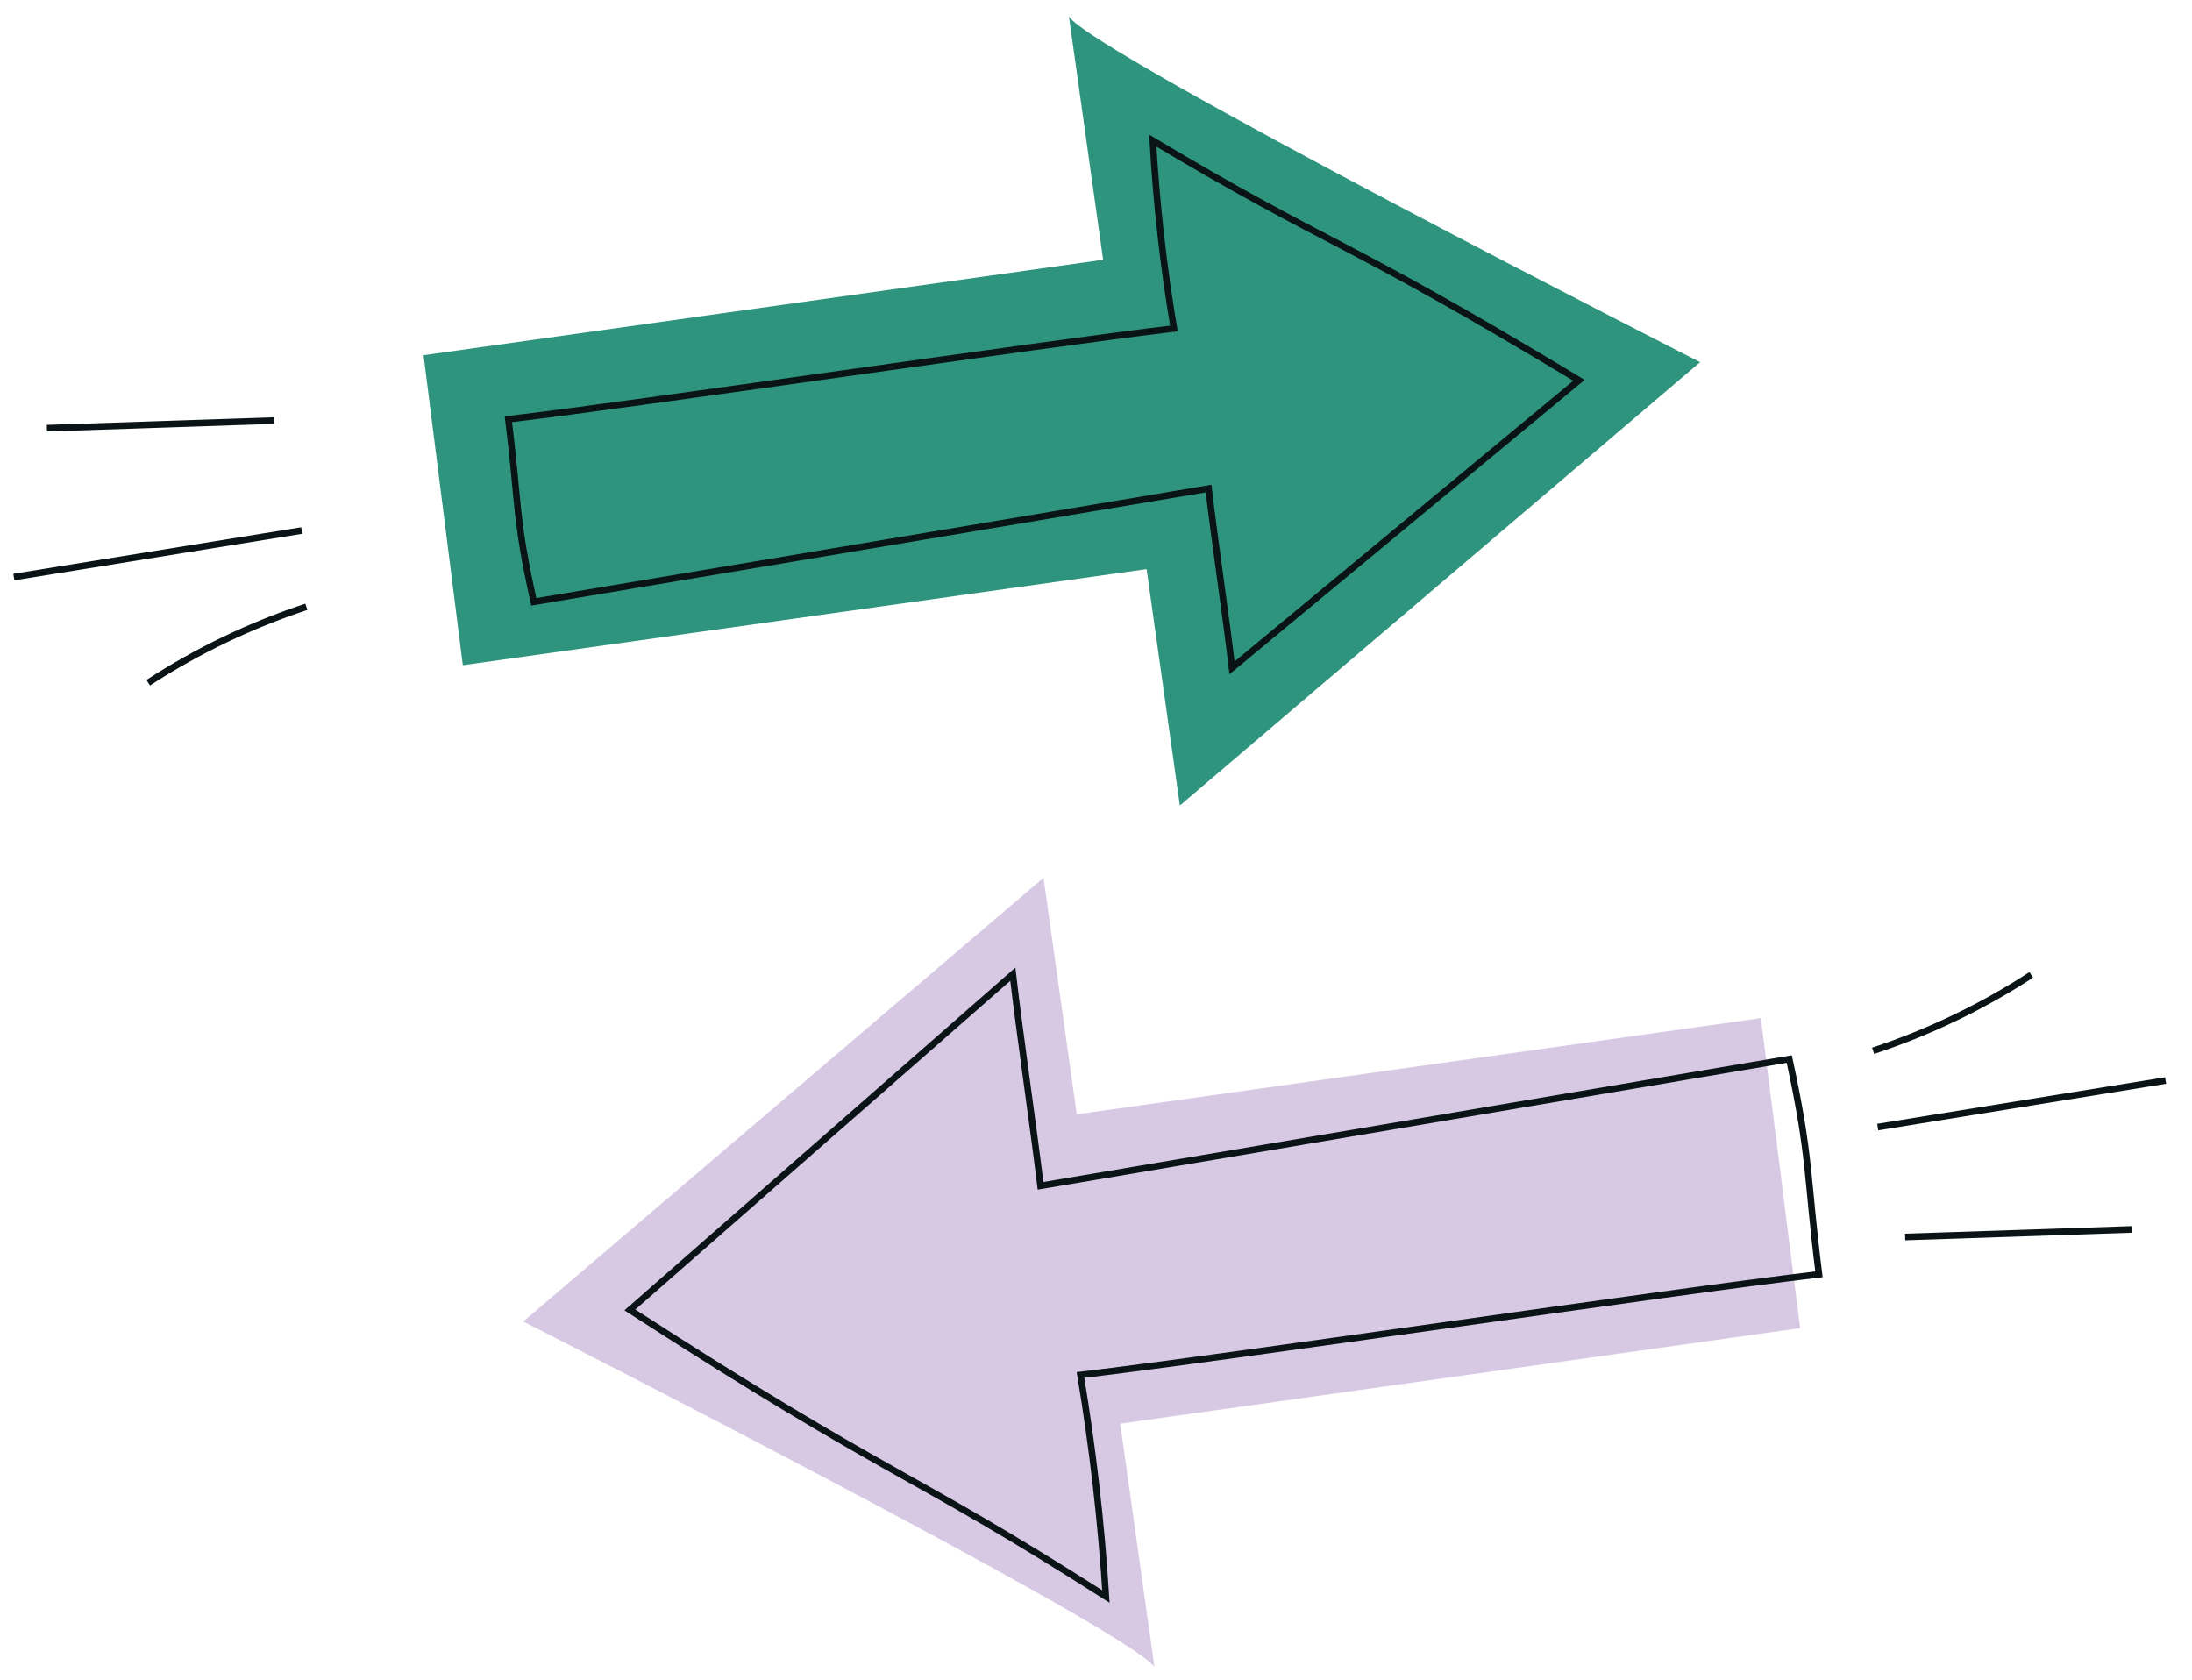 <?xml version="1.0" encoding="utf-8"?>
<!-- Generator: Adobe Illustrator 25.2.3, SVG Export Plug-In . SVG Version: 6.00 Build 0)  -->
<svg version="1.1" id="Layer_1" xmlns="http://www.w3.org/2000/svg" xmlns:xlink="http://www.w3.org/1999/xlink" x="0px" y="0px"
	 viewBox="0 0 664 509" style="enable-background:new 0 0 664 509;" xml:space="preserve">
<style type="text/css">
	.st0{fill:none;stroke:#707070;stroke-width:3.707;}
	.st1{fill:#2E947E;}
	.st2{fill:#D7C8E4;}
	.st3{fill:none;stroke:#0A1417;stroke-width:2;stroke-miterlimit:10;}
</style>
<path id="Path_16263" class="st1" d="M128.3,107.6l11.9,93.9l222-31.2l-13.2-93.7L128.3,107.6z"/>
<path id="Path_16264" class="st1" d="M323.8,5c7,11.1,191.2,104.7,191.2,104.7L357.4,244L323.8,5z"/>
<path id="Path_16265" class="st2" d="M545.3,402.3l-11.9-93.9l-215.5,30.3l13.2,93.7L545.3,402.3z"/>
<path id="Path_16266" class="st2" d="M349.7,505c-7-11.1-191.2-104.7-191.2-104.7l157.6-134.4L349.7,505z"/>
<path id="Path_16267" class="st3" d="M190.8,396.8c80.5,52,83.6,48.1,144.2,86.8c-1.4-22.5-4-44.9-7.7-67.1
	c45.6-5.4,178-25.1,223.7-30.5c-3.8-30.4-2.5-35.3-9-65.2l-226.8,38.4c-2.1-17.3-6.4-46.8-8.4-64.1L190.8,396.8z"/>
<path id="Path_16268" class="st3" d="M478.3,115.2c-72-43.5-74.9-40.2-129.1-72.6c1.1,19.1,3.2,38,6.4,56.9
	c-41.1,4.9-160.5,22.6-201.6,27.5c3.2,25.8,2,29.9,7.7,55.3L366.1,148c1.7,14.7,5.4,39.6,7.1,54.3L478.3,115.2z"/>
<path id="Path_16269" class="st3" d="M14.2,129.7l68.8-2.3"/>
<path id="Path_16270" class="st3" d="M4.2,174.8l87.2-14.1"/>
<path id="Path_16271" class="st3" d="M44.9,206.8c14.9-9.7,31-17.4,47.9-23"/>
<path id="Path_16272" class="st3" d="M645.9,372.4l-68.8,2.3"/>
<path id="Path_16273" class="st3" d="M656,327.3l-87.2,14.1"/>
<path id="Path_16274" class="st3" d="M615.3,295.3c-14.9,9.7-31,17.4-47.9,23"/>
</svg>
